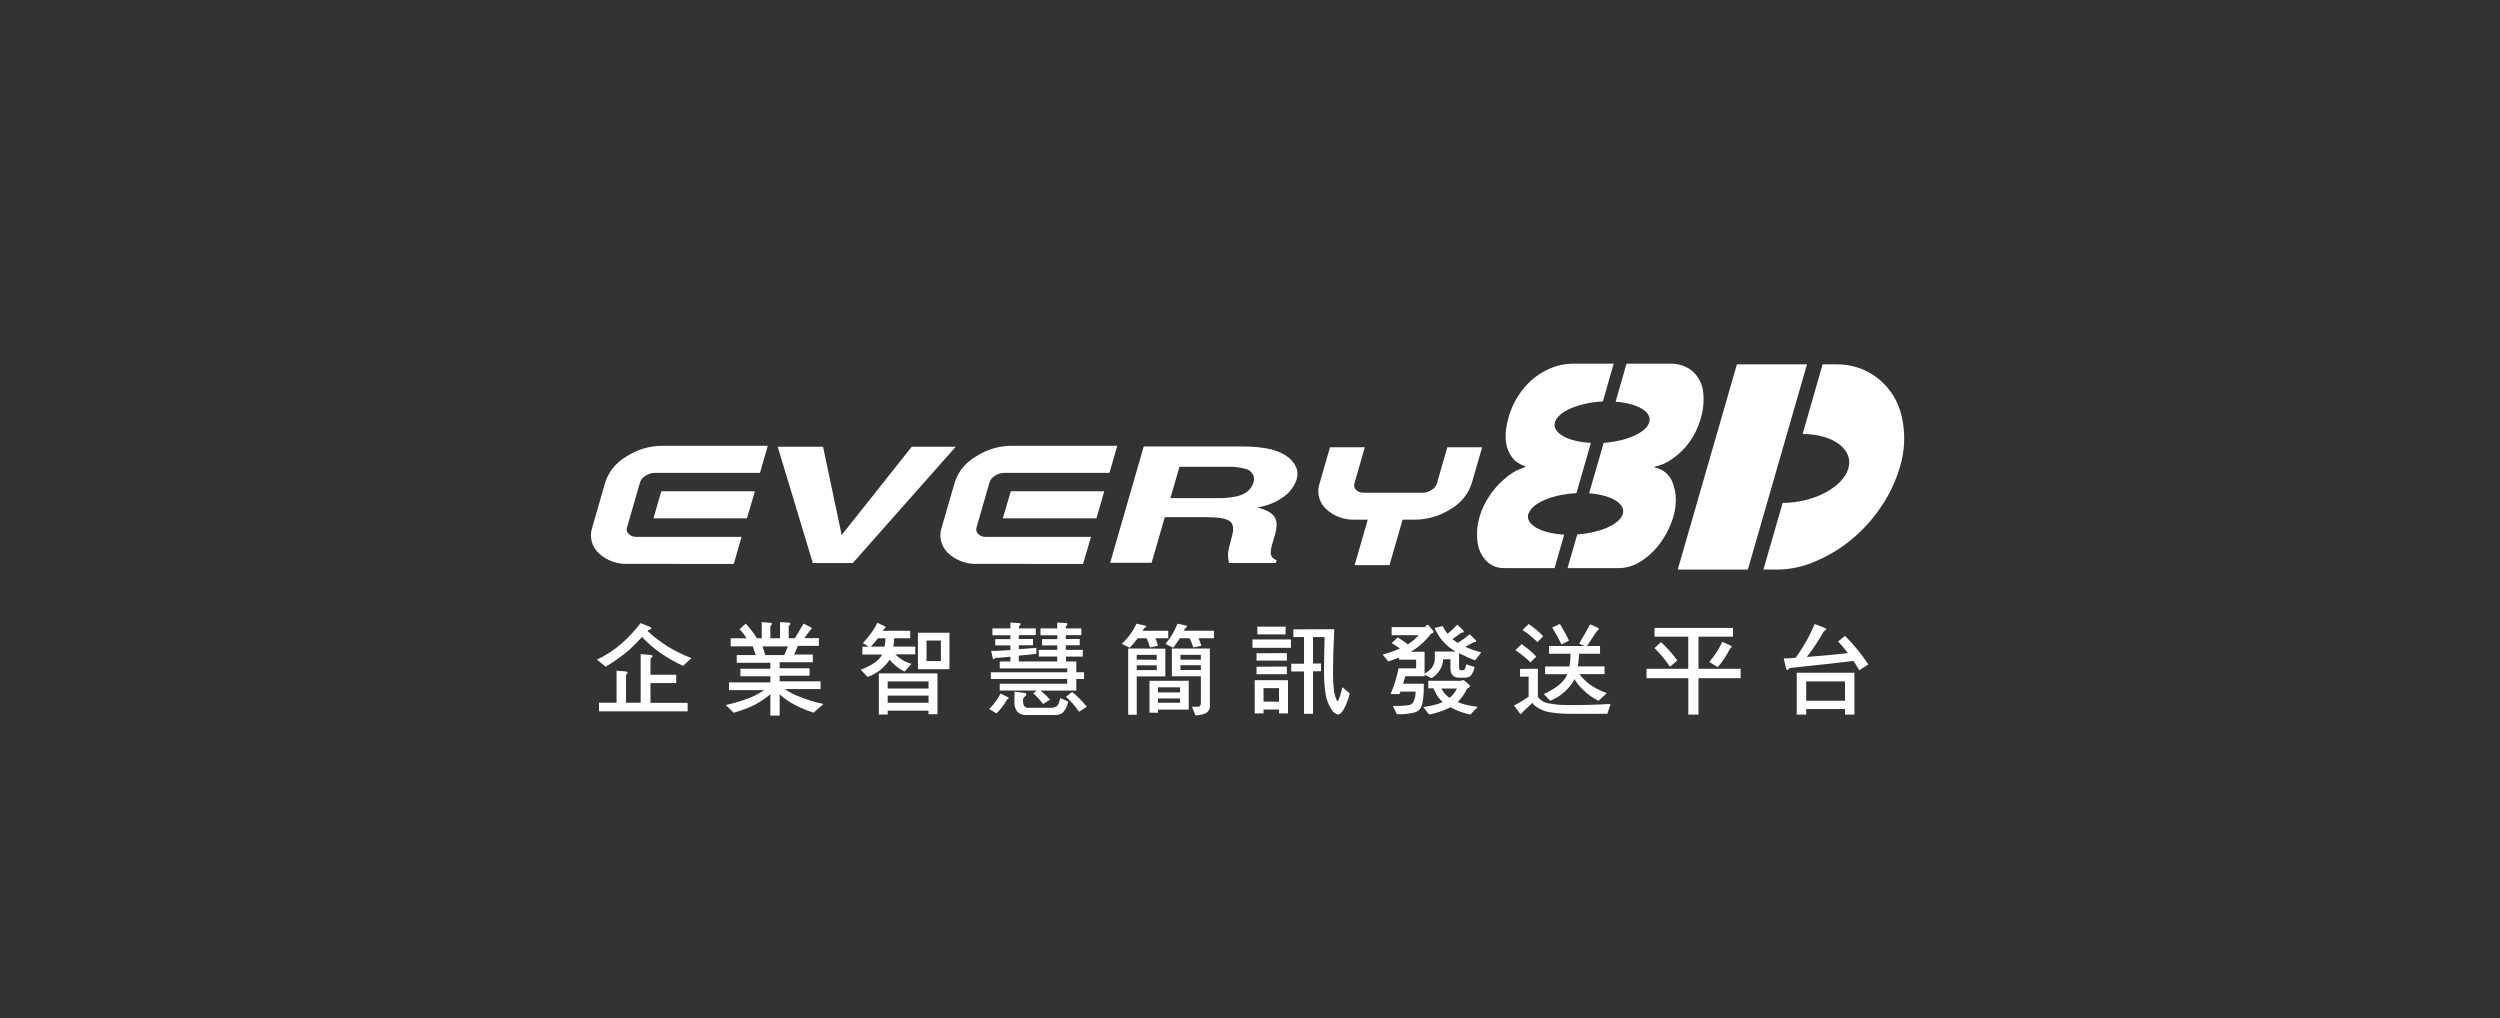 <svg width="275" height="112" viewBox="0 0 275 112" fill="none" xmlns="http://www.w3.org/2000/svg">
<rect x="0" y="0" width="275" height="112" fill="#333333" stroke="none"/>
<path d="M71.439 68.932C71.575 68.991 71.646 69.055 71.646 69.136C71.646 69.217 71.531 69.255 71.325 69.31C71.276 69.357 71.254 69.391 71.232 69.412C71.933 70.054 72.691 70.635 73.497 71.148C74.312 71.632 75.166 72.049 76.052 72.394L75.142 73.245C74.261 72.846 73.422 72.365 72.635 71.812C71.902 71.3 71.226 70.713 70.621 70.063C70.181 70.565 69.702 71.02 69.262 71.446C68.443 72.151 67.56 72.783 66.623 73.335L65.66 72.56C66.614 72.108 67.501 71.536 68.299 70.859C69.098 70.159 69.823 69.383 70.463 68.544L71.439 68.932ZM71.496 72.041C71.681 72.041 71.773 72.097 71.773 72.186C71.773 72.275 71.69 72.331 71.553 72.441V74.224H74.386V75.134H71.553V77.317H75.639V78.248H65.889V77.304H67.824V73.773L68.769 73.854C68.941 73.854 69.033 73.909 69.033 73.998C69.007 74.099 68.947 74.189 68.862 74.254V77.304H70.472V71.948L71.496 72.041Z" fill="white"/>
<path d="M84.668 68.506C84.831 68.506 84.91 68.553 84.91 68.621C84.886 68.726 84.826 68.819 84.739 68.885V70.208H85.807V68.43L86.687 68.485C86.85 68.485 86.942 68.532 86.942 68.6C86.942 68.668 86.872 68.753 86.757 68.864V70.208H87.439L88.393 68.596L89.128 68.974C89.233 69.029 89.29 69.072 89.29 69.119C89.29 69.166 89.22 69.272 89.106 69.34L88.472 70.191H90.078V71.042H87.764L87.364 71.999H89.409V72.85H85.763V73.509H89.053V74.33H85.763V74.943H90.263V75.794H86.304C86.821 76.138 87.377 76.424 87.962 76.645C88.809 76.979 89.683 77.245 90.575 77.44L89.502 78.397C88.752 78.159 88.028 77.853 87.338 77.483C86.767 77.182 86.238 76.811 85.763 76.381V78.716H84.739V76.368C84.2 76.825 83.61 77.222 82.98 77.551C82.252 77.901 81.492 78.186 80.71 78.402L79.831 77.551C80.787 77.345 81.722 77.061 82.628 76.7C83.125 76.484 83.599 76.222 84.044 75.917H80.191V75.066H84.739V74.386H81.449V73.564H84.739V72.905H81.044V72.054H83.129L82.804 71.097H80.376V70.208H82.135C81.902 69.858 81.643 69.523 81.361 69.208L82.029 68.596C82.496 69.092 82.91 69.632 83.265 70.208H83.793V68.43L84.668 68.506ZM86.269 72.058L86.674 71.101H83.877L84.184 72.058H86.269Z" fill="white"/>
<path d="M97.256 68.864C97.361 68.91 97.418 68.945 97.418 68.987C97.418 69.03 97.361 69.123 97.247 69.166C97.198 69.255 97.154 69.323 97.119 69.387H100.123V70.208H98.364C98.338 70.544 98.316 70.855 98.272 71.123H100.678V71.974H98.478C98.696 72.196 98.939 72.393 99.204 72.561C99.53 72.768 99.888 72.923 100.264 73.02L99.503 73.871C99.129 73.687 98.78 73.457 98.465 73.186C98.245 72.993 98.041 72.784 97.854 72.561L97.761 72.706C97.199 73.515 96.386 74.13 95.439 74.463L94.678 73.676C95.795 73.242 96.543 72.761 96.935 72.174C96.972 72.116 97.006 72.057 97.036 71.995H94.863V71.144H95.562L94.916 70.736C95.558 70.07 96.099 69.32 96.521 68.506L97.256 68.864ZM97.405 70.208H96.578C96.337 70.53 96.076 70.837 95.795 71.127H97.304C97.355 70.823 97.388 70.516 97.405 70.208V70.208ZM103.123 74.071V78.564H102.138V78.173H97.647V78.598H96.675V74.076L103.123 74.071ZM102.138 75.739V74.956H97.647V75.739H102.138ZM102.138 77.309V76.514H97.647V77.305L102.138 77.309ZM104.438 69.604V73.612H100.972V69.6L104.438 69.604ZM103.497 70.455H101.918V72.714H103.497V70.455Z" fill="white"/>
<path d="M110.788 76.649C110.902 76.692 110.959 76.738 110.959 76.781C110.959 76.823 110.889 76.904 110.774 76.947C110.466 77.508 110.075 78.022 109.613 78.474L108.809 77.993C109.313 77.491 109.736 76.917 110.062 76.292L110.788 76.649ZM111.144 69.123V68.477L112.023 68.532C112.182 68.532 112.265 68.574 112.265 68.642C112.265 68.71 112.208 68.8 112.089 68.91V69.123H113.932V69.868H112.067V70.293H113.633V70.982H112.067V71.408C112.714 71.361 113.36 71.318 114.003 71.263V71.918C113.497 71.986 112.85 72.054 112.067 72.118V72.761H116.294V72.216H114.266V71.484H116.294V70.991H114.623V70.302H116.294V69.876H114.451V69.123H116.294V68.477L117.173 68.532C117.332 68.532 117.424 68.574 117.424 68.642C117.424 68.71 117.358 68.8 117.239 68.91V69.123H118.946V69.868H117.239V70.293H118.77V70.982H117.239V71.484H119.104V72.229H117.261V72.761H118.392V73.952H119.245V74.688H118.392V75.964H114.469C114.839 76.275 115.189 76.609 115.515 76.964L114.733 77.44C114.421 77.01 114.058 76.617 113.651 76.27L114.033 75.96H109.97V75.211H117.393V74.688H108.989V73.952H117.402V73.526H109.97V72.761H111.144V72.237C110.625 72.284 110.075 72.339 109.473 72.382C109.407 72.471 109.35 72.518 109.301 72.518C109.253 72.518 109.209 72.471 109.2 72.382L109.024 71.603C109.741 71.603 110.44 71.548 111.144 71.506V70.991H109.473V70.302H111.144V69.876H109.165V69.123H111.144ZM112.688 76.224C112.824 76.224 112.894 76.304 112.894 76.389C112.894 76.475 112.824 76.568 112.696 76.657C112.64 76.694 112.596 76.745 112.568 76.804C112.54 76.863 112.53 76.929 112.538 76.993C112.517 77.225 112.56 77.459 112.661 77.67C112.728 77.742 112.813 77.797 112.907 77.831C113.001 77.864 113.103 77.874 113.202 77.861H115.551C115.79 77.876 116.028 77.818 116.232 77.695C116.391 77.606 116.518 77.291 116.624 76.781L117.503 77.172C117.428 77.626 117.22 78.049 116.905 78.393C116.683 78.565 116.407 78.657 116.122 78.653H112.842C112.659 78.664 112.476 78.633 112.308 78.563C112.139 78.493 111.991 78.385 111.874 78.249C111.663 77.944 111.563 77.58 111.588 77.215V76.079L112.688 76.224ZM119.544 77.738L118.695 78.291C118.289 77.685 117.804 77.132 117.253 76.645L117.934 76.121C118.533 76.599 119.073 77.141 119.544 77.738Z" fill="white"/>
<path d="M125.882 68.8C126.009 68.8 126.08 68.855 126.08 68.91C126.08 68.966 125.996 69.055 125.846 69.123L125.688 69.387H128.507V70.208H127.091C127.205 70.477 127.3 70.753 127.377 71.033L126.497 71.212C126.394 70.871 126.27 70.536 126.128 70.208H125.151C124.878 70.572 124.584 70.921 124.272 71.255L123.392 70.829C124.075 70.195 124.626 69.439 125.015 68.604L125.882 68.8ZM128.186 71.353V74.403H125.041V78.624H124.1V71.335L128.186 71.353ZM127.241 72.578V72.037H125.041V72.561L127.241 72.578ZM127.241 73.705V73.186H125.041V73.71L127.241 73.705ZM130.759 74.884V78.058H127.386V78.403H126.445V74.888L130.759 74.884ZM129.809 76.165V75.603H127.377V76.165H129.809ZM129.809 77.3V76.828H127.377V77.305L129.809 77.3ZM130.372 68.791C130.5 68.791 130.566 68.847 130.566 68.902C130.566 68.957 130.487 69.046 130.35 69.115C130.302 69.212 130.267 69.302 130.223 69.378H133.535V70.208H131.833C131.964 70.473 132.069 70.749 132.145 71.033L131.265 71.212C131.152 70.87 131.017 70.534 130.861 70.208H129.779C129.55 70.565 129.308 70.923 129.053 71.255L128.204 70.829C128.766 70.162 129.211 69.41 129.523 68.604L130.372 68.791ZM133.086 71.344V77.607C133.109 77.805 133.06 78.004 132.947 78.171C132.833 78.337 132.663 78.46 132.466 78.517C132.161 78.63 131.838 78.69 131.512 78.696L131.107 77.739H131.797C131.995 77.718 132.096 77.594 132.096 77.313V74.386H128.908V71.335H133.086V71.344ZM132.096 72.569V72.037H129.853V72.561L132.096 72.569ZM132.096 73.174H129.853V73.697H132.096V73.174Z" fill="white"/>
<path d="M142.005 70.344V71.259H137.77V70.344H142.005ZM141.679 74.82V78.474H140.69V78.048H138.988V78.474H138.016V74.82H141.679ZM141.556 71.841V72.667H138.218V71.859L141.556 71.841ZM141.556 73.322V74.164H138.218V73.339L141.556 73.322ZM141.415 68.932V69.782H138.31V68.932H141.415ZM140.69 77.193V75.692H138.988V77.172L140.69 77.193ZM146.768 69.212C146.674 71.237 146.628 72.773 146.631 73.82C146.622 74.537 146.656 75.254 146.733 75.968C146.785 76.328 146.885 76.68 147.032 77.015C147.054 77.079 147.089 77.112 147.124 77.112C147.238 77.112 147.423 76.611 147.665 75.59L148.47 76.291C148.318 76.922 148.083 77.531 147.77 78.104C147.551 78.427 147.366 78.593 147.216 78.593C147.074 78.576 146.937 78.526 146.819 78.447C146.701 78.368 146.605 78.261 146.539 78.138C146.16 77.61 145.914 77.004 145.822 76.368C145.689 75.523 145.629 74.67 145.642 73.816C145.642 72.803 145.664 71.556 145.708 70.076H144.432V72.99H145.312V73.841H144.432V78.516H143.443V73.862H142.036V73.011H143.443V70.08H142.269V69.229L146.768 69.212Z" fill="white"/>
<path d="M156.751 68.987C156.798 68.93 156.841 68.87 156.879 68.808C156.915 68.767 156.965 68.74 157.019 68.731C157.085 68.731 157.156 68.787 157.226 68.889L157.626 69.357C157.667 69.398 157.692 69.452 157.697 69.51C157.697 69.591 157.596 69.667 157.384 69.735C156.794 70.523 156.046 71.188 155.186 71.692H156.703V74.087C157.019 73.934 157.294 73.713 157.508 73.441C157.711 73.173 157.823 72.85 157.829 72.517V71.667H160.111C159.861 71.523 159.622 71.362 159.394 71.186C158.695 70.619 158.15 69.894 157.807 69.076L158.686 68.863C158.831 69.167 159.012 69.452 159.227 69.714C159.617 69.41 159.979 69.074 160.309 68.71L160.964 69.357C160.998 69.398 161.018 69.449 161.022 69.501C161.022 69.569 160.929 69.591 160.758 69.591C160.437 69.837 160.102 70.071 159.768 70.293L159.953 70.437C160.075 70.54 160.206 70.632 160.344 70.714C160.812 70.437 161.253 70.121 161.664 69.769L162.319 70.403C162.353 70.445 162.375 70.495 162.381 70.548C162.381 70.616 162.288 70.637 162.112 70.637C161.804 70.816 161.492 70.982 161.18 71.152C161.747 71.403 162.336 71.606 162.939 71.76L162.257 72.641C161.654 72.415 161.066 72.151 160.498 71.85V73.241C160.498 73.564 160.525 73.721 160.582 73.721H160.885C160.958 73.723 161.03 73.704 161.092 73.666C161.191 73.481 161.258 73.281 161.29 73.075L162.196 73.377C162.147 73.737 161.995 74.076 161.756 74.355C161.544 74.499 161.288 74.566 161.03 74.547H160.525C159.869 74.547 159.548 74.189 159.548 73.466V72.517H158.743C158.74 72.913 158.628 73.301 158.418 73.641C158.192 74.031 157.869 74.36 157.477 74.598L156.716 74.232V74.385H154.587C154.508 74.674 154.425 74.955 154.346 75.21H156.624C156.624 76.525 156.531 77.338 156.36 77.682C156.305 77.844 156.21 77.99 156.084 78.109C155.957 78.228 155.803 78.315 155.634 78.363C154.988 78.525 154.321 78.592 153.655 78.563L153.215 77.648C153.827 77.676 154.44 77.644 155.045 77.55C155.139 77.523 155.227 77.477 155.303 77.416C155.379 77.354 155.44 77.278 155.485 77.193C155.643 76.841 155.723 76.462 155.718 76.078H154.046L153.945 76.346H152.969C153.353 75.432 153.647 74.485 153.849 73.517H155.779V72.56H153.893V72.335C153.501 72.488 153.11 72.632 152.718 72.76L152.089 71.994C152.744 71.836 153.38 71.615 153.989 71.335C153.69 71.114 153.378 70.909 153.079 70.735L153.747 70.122C154.141 70.343 154.515 70.597 154.864 70.88C154.946 70.835 155.023 70.782 155.093 70.722C155.449 70.481 155.77 70.195 156.048 69.871H153.079V68.987H156.751ZM160.736 74.887C160.78 74.849 160.83 74.819 160.885 74.798C160.967 74.803 161.044 74.835 161.105 74.887L161.598 75.312C161.627 75.331 161.652 75.355 161.67 75.384C161.688 75.413 161.7 75.445 161.703 75.478C161.703 75.559 161.589 75.644 161.382 75.746C161.123 76.289 160.777 76.788 160.357 77.227C160.512 77.299 160.672 77.359 160.837 77.406C161.395 77.575 161.97 77.69 162.552 77.75L161.747 78.601C161.141 78.471 160.551 78.277 159.988 78.022C159.83 77.946 159.68 77.865 159.548 77.801C158.811 78.176 158.021 78.445 157.204 78.601L156.571 77.78C157.075 77.703 157.575 77.598 158.066 77.465C158.29 77.393 158.509 77.308 158.721 77.21H158.686C158.347 76.921 158.077 76.564 157.895 76.163C157.812 76.022 157.745 75.872 157.697 75.717H157.112V74.887H160.736ZM158.735 76.044C158.922 76.332 159.169 76.578 159.46 76.767C159.46 76.767 159.46 76.767 159.46 76.767C159.796 76.478 160.069 76.129 160.265 75.738H158.559C158.606 75.839 158.665 75.934 158.735 76.023V76.044Z" fill="white"/>
<path d="M169.166 73.564V76.67C169.433 77.03 169.833 77.277 170.283 77.359C171.117 77.517 171.967 77.584 172.816 77.559C174.406 77.559 175.855 77.515 177.166 77.427L176.81 78.516H172.816C172.013 78.529 171.211 78.47 170.42 78.338C169.88 78.246 169.371 78.028 168.937 77.704C168.784 77.601 168.654 77.469 168.555 77.317L167.482 78.338C167.411 78.453 167.354 78.516 167.297 78.516C167.254 78.516 167.212 78.501 167.179 78.475C167.146 78.448 167.122 78.412 167.112 78.372L166.536 77.606C167.098 77.321 167.637 76.997 168.15 76.636V74.432H167.205V73.581L169.166 73.564ZM168.995 72.216L168.361 72.862C167.846 72.369 167.288 71.918 166.694 71.514L167.372 70.859C167.96 71.256 168.503 71.711 168.995 72.216V72.216ZM169.755 69.991L169.122 70.633C168.616 70.143 168.067 69.696 167.482 69.297L168.15 68.642C168.737 69.031 169.276 69.483 169.755 69.991V69.991ZM175.693 69.021C175.807 69.076 175.864 69.123 175.864 69.166C175.864 69.208 175.785 69.357 175.644 69.434L174.576 71.059H176.005V71.909H173.7C173.683 72.375 173.637 72.84 173.564 73.301H176.497V74.151H173.736C174.05 74.559 174.413 74.929 174.817 75.253C175.413 75.673 176.067 76.007 176.761 76.245L175.838 77.083C175.196 76.775 174.615 76.361 174.123 75.858C173.761 75.516 173.448 75.129 173.19 74.709C173.133 74.819 173.085 74.909 173.041 74.998C172.449 75.93 171.571 76.659 170.529 77.083L169.817 76.347C171.026 75.789 171.844 75.168 172.258 74.475C172.302 74.385 172.359 74.275 172.407 74.164H169.958V73.313H172.649C172.721 72.849 172.758 72.379 172.759 71.909H170.389V71.059H174.312L173.714 70.803L174.923 68.676L175.693 69.021ZM172.583 70.467L171.778 70.893C171.471 70.28 171.123 69.659 170.745 69.025L171.594 68.634C171.963 69.268 172.319 69.88 172.583 70.467V70.467Z" fill="white"/>
<path d="M190.628 69.076V70.034H186.833V73.565H191.469V74.599H186.833V78.607H185.715V74.599H181.115V73.565H185.707V70.034H181.994V69.076H190.628ZM184.506 72.65L183.697 73.339C183.206 72.601 182.635 71.915 181.994 71.293L182.707 70.633C183.376 71.244 183.979 71.92 184.506 72.65V72.65ZM190.294 70.982C190.422 71.025 190.488 71.08 190.488 71.127C190.488 71.174 190.422 71.28 190.303 71.335C189.949 72.073 189.497 72.763 188.957 73.386L188.016 72.816C188.597 72.145 189.08 71.401 189.454 70.604L190.294 70.982Z" fill="white"/>
<path d="M200.66 69.042C200.796 69.089 200.875 69.144 200.875 69.212C200.875 69.28 200.787 69.357 200.611 69.468C200.061 70.439 199.443 71.374 198.76 72.263C200.29 72.148 201.799 72.016 203.272 71.838C202.935 71.394 202.574 70.968 202.19 70.561L202.951 69.948C203.918 70.905 204.778 71.957 205.515 73.088L204.526 73.735C204.319 73.378 204.086 73.033 203.879 72.701C202.291 72.901 199.947 73.156 196.842 73.48C196.763 73.624 196.679 73.692 196.613 73.692C196.547 73.692 196.486 73.633 196.472 73.514L196.208 72.433C196.648 72.433 197.088 72.386 197.528 72.352C197.893 71.842 198.192 71.374 198.447 70.953C198.892 70.212 199.28 69.441 199.608 68.647L200.66 69.042ZM203.985 73.999V78.607H202.951V77.994H198.68V78.607H197.642V73.999H203.985ZM202.951 77.084V74.956H198.68V77.084H202.951Z" fill="white"/>
<path d="M71.883 57.02L72.741 54.042H83.041L82.161 57.02H71.883ZM69.13 62.027C68.53 62.06 67.93 61.972 67.367 61.769C66.803 61.566 66.29 61.253 65.858 60.849C65.478 60.492 65.209 60.04 65.082 59.542C64.955 59.045 64.976 58.523 65.141 58.037L66.584 53.034C66.978 51.849 67.807 50.845 68.915 50.213C70.082 49.445 71.461 49.035 72.873 49.035H84.457L83.6 52.013H72.02C71.664 52.02 71.319 52.127 71.026 52.323C70.741 52.478 70.524 52.727 70.415 53.025L68.968 58.037C68.928 58.16 68.925 58.292 68.959 58.417C68.993 58.542 69.063 58.655 69.161 58.743C69.268 58.846 69.396 58.928 69.537 58.981C69.677 59.034 69.828 59.059 69.979 59.053H81.572L80.715 62.031L69.13 62.027Z" fill="white"/>
<path d="M100.29 49.141H105.132L93.807 61.934H89.409L85.548 49.141H90.535L92.585 58.853L100.29 49.141Z" fill="white"/>
<path d="M110.308 57.02L111.188 54.042H121.466L120.608 57.02H110.308ZM107.577 62.027C106.976 62.06 106.374 61.972 105.809 61.77C105.244 61.567 104.729 61.253 104.296 60.849C103.918 60.492 103.651 60.04 103.524 59.544C103.397 59.047 103.417 58.527 103.579 58.041L105.03 53.034C105.417 51.847 106.247 50.842 107.357 50.213C108.524 49.445 109.903 49.035 111.315 49.035H122.899L122.042 52.013H110.462C110.105 52.021 109.758 52.129 109.464 52.323C109.18 52.478 108.965 52.728 108.857 53.025L107.414 58.037C107.376 58.16 107.374 58.292 107.409 58.417C107.444 58.542 107.514 58.655 107.612 58.743C107.719 58.847 107.846 58.928 107.987 58.982C108.128 59.035 108.279 59.06 108.43 59.053H120.014L119.135 62.031L107.577 62.027Z" fill="white"/>
<path d="M129.739 51.349L128.745 54.795H133.776C134.555 54.82 135.333 54.75 136.094 54.587C137.044 54.344 137.624 53.859 137.853 53.14C137.92 52.986 137.952 52.819 137.945 52.652C137.938 52.485 137.894 52.321 137.815 52.172C137.735 52.023 137.623 51.893 137.486 51.79C137.349 51.688 137.191 51.616 137.022 51.579C136.337 51.391 135.626 51.314 134.915 51.349H129.739ZM139.942 49.473C140.616 49.631 141.244 49.934 141.78 50.358C142.133 50.654 142.411 51.023 142.594 51.439C142.759 51.871 142.766 52.345 142.616 52.783C142.369 53.493 141.91 54.117 141.297 54.574C140.422 55.235 139.383 55.663 138.284 55.816C139.247 56.059 139.876 56.395 140.18 56.829C140.483 57.263 140.501 57.935 140.245 58.837L139.995 59.688C139.862 60.072 139.787 60.474 139.775 60.879C139.795 61.05 139.869 61.211 139.986 61.341C140.103 61.471 140.258 61.563 140.43 61.606L140.333 61.93H135.192C135.142 61.701 135.107 61.469 135.087 61.236C135.074 60.866 135.117 60.496 135.214 60.139L135.527 58.943C135.746 58.131 135.654 57.59 135.258 57.314C134.862 57.037 134.009 56.888 132.703 56.888H128.129L126.678 61.908H122.117L125.811 49.112H136.512C137.665 49.09 138.816 49.201 139.942 49.443" fill="white"/>
<path d="M155.607 57.16H154.288L152.841 62.167H149.01L150.453 57.16H149.133C148.532 57.194 147.931 57.107 147.367 56.904C146.803 56.701 146.289 56.387 145.857 55.981C145.482 55.626 145.218 55.176 145.093 54.683C144.968 54.19 144.987 53.673 145.149 53.191L146.301 49.2H150.127L148.984 53.191C148.944 53.313 148.94 53.445 148.975 53.569C149.009 53.693 149.079 53.806 149.177 53.893C149.285 53.996 149.414 54.077 149.555 54.13C149.697 54.184 149.848 54.208 150 54.203H156.451C156.812 54.207 157.165 54.103 157.463 53.905C157.745 53.746 157.957 53.492 158.057 53.191L159.204 49.2H163.035L161.883 53.191C161.495 54.371 160.67 55.371 159.565 55.998C158.394 56.758 157.016 57.162 155.607 57.16Z" fill="white"/>
<path d="M168.132 56.531C168.48 55.348 170.771 54.378 173.41 54.246L174.998 48.716C172.442 48.592 170.705 47.614 171.039 46.444C171.374 45.274 173.678 44.287 176.317 44.159L177.504 40.003H173.106C172.043 40 170.996 40.253 170.059 40.739C169.069 41.246 168.206 41.956 167.53 42.819C166.796 43.734 166.258 44.781 165.947 45.899C165.436 47.669 165.507 49.099 166.228 50.154C166.395 50.419 166.612 50.653 166.866 50.843C167.146 51.03 167.451 51.182 167.772 51.294V51.366C167.314 51.525 166.872 51.724 166.452 51.962C166.092 52.185 165.753 52.44 165.441 52.723C164.804 53.272 164.251 53.907 163.8 54.608C163.349 55.275 163.004 56.003 162.776 56.769C162.487 57.697 162.403 58.674 162.529 59.636C162.618 60.419 162.967 61.154 163.523 61.729C163.779 61.981 164.087 62.179 164.426 62.31C164.765 62.441 165.129 62.503 165.494 62.491H171L172.064 58.807C169.518 58.675 167.781 57.709 168.106 56.531" fill="white"/>
<path d="M184.339 54.914C184.34 54.361 184.244 53.811 184.053 53.289C183.925 52.826 183.67 52.406 183.314 52.072C182.948 51.736 182.49 51.508 181.995 51.413V51.341C182.32 51.268 182.638 51.169 182.945 51.043C183.237 50.92 183.515 50.769 183.776 50.592C184.568 50.084 185.255 49.436 185.799 48.682C186.359 47.919 186.778 47.068 187.039 46.167C187.373 45.138 187.472 44.051 187.329 42.981C187.205 42.137 186.779 41.362 186.124 40.79C185.438 40.247 184.569 39.967 183.684 40.003H178.916L177.716 44.189C180.13 44.364 181.753 45.308 181.419 46.453C181.084 47.597 178.925 48.537 176.405 48.712L174.8 54.263C177.223 54.442 178.841 55.391 178.512 56.531C178.182 57.671 176.018 58.615 173.498 58.785L172.429 62.491H178.125C178.985 62.47 179.82 62.205 180.526 61.729C181.384 61.173 182.122 60.461 182.698 59.632C183.332 58.747 183.807 57.765 184.101 56.726C184.268 56.136 184.347 55.526 184.339 54.914" fill="white"/>
<path d="M209.183 45.797C208.83 44.165 207.916 42.696 206.588 41.632C205.281 40.59 203.629 40.038 201.935 40.079H200.488L198.289 47.737C201.671 47.758 203.919 49.439 203.321 51.523C202.723 53.608 199.477 55.318 196.091 55.318L193.975 62.652H195.677C197.062 62.617 198.425 62.31 199.684 61.75C201.142 61.14 202.496 60.32 203.699 59.317C204.969 58.259 206.072 57.028 206.975 55.663C207.864 54.338 208.543 52.893 208.99 51.374C209.547 49.56 209.613 47.639 209.183 45.793" fill="white"/>
<path d="M184.55 62.657H192.264L198.768 40.08H191.059L184.55 62.657Z" fill="white"/>
</svg>
